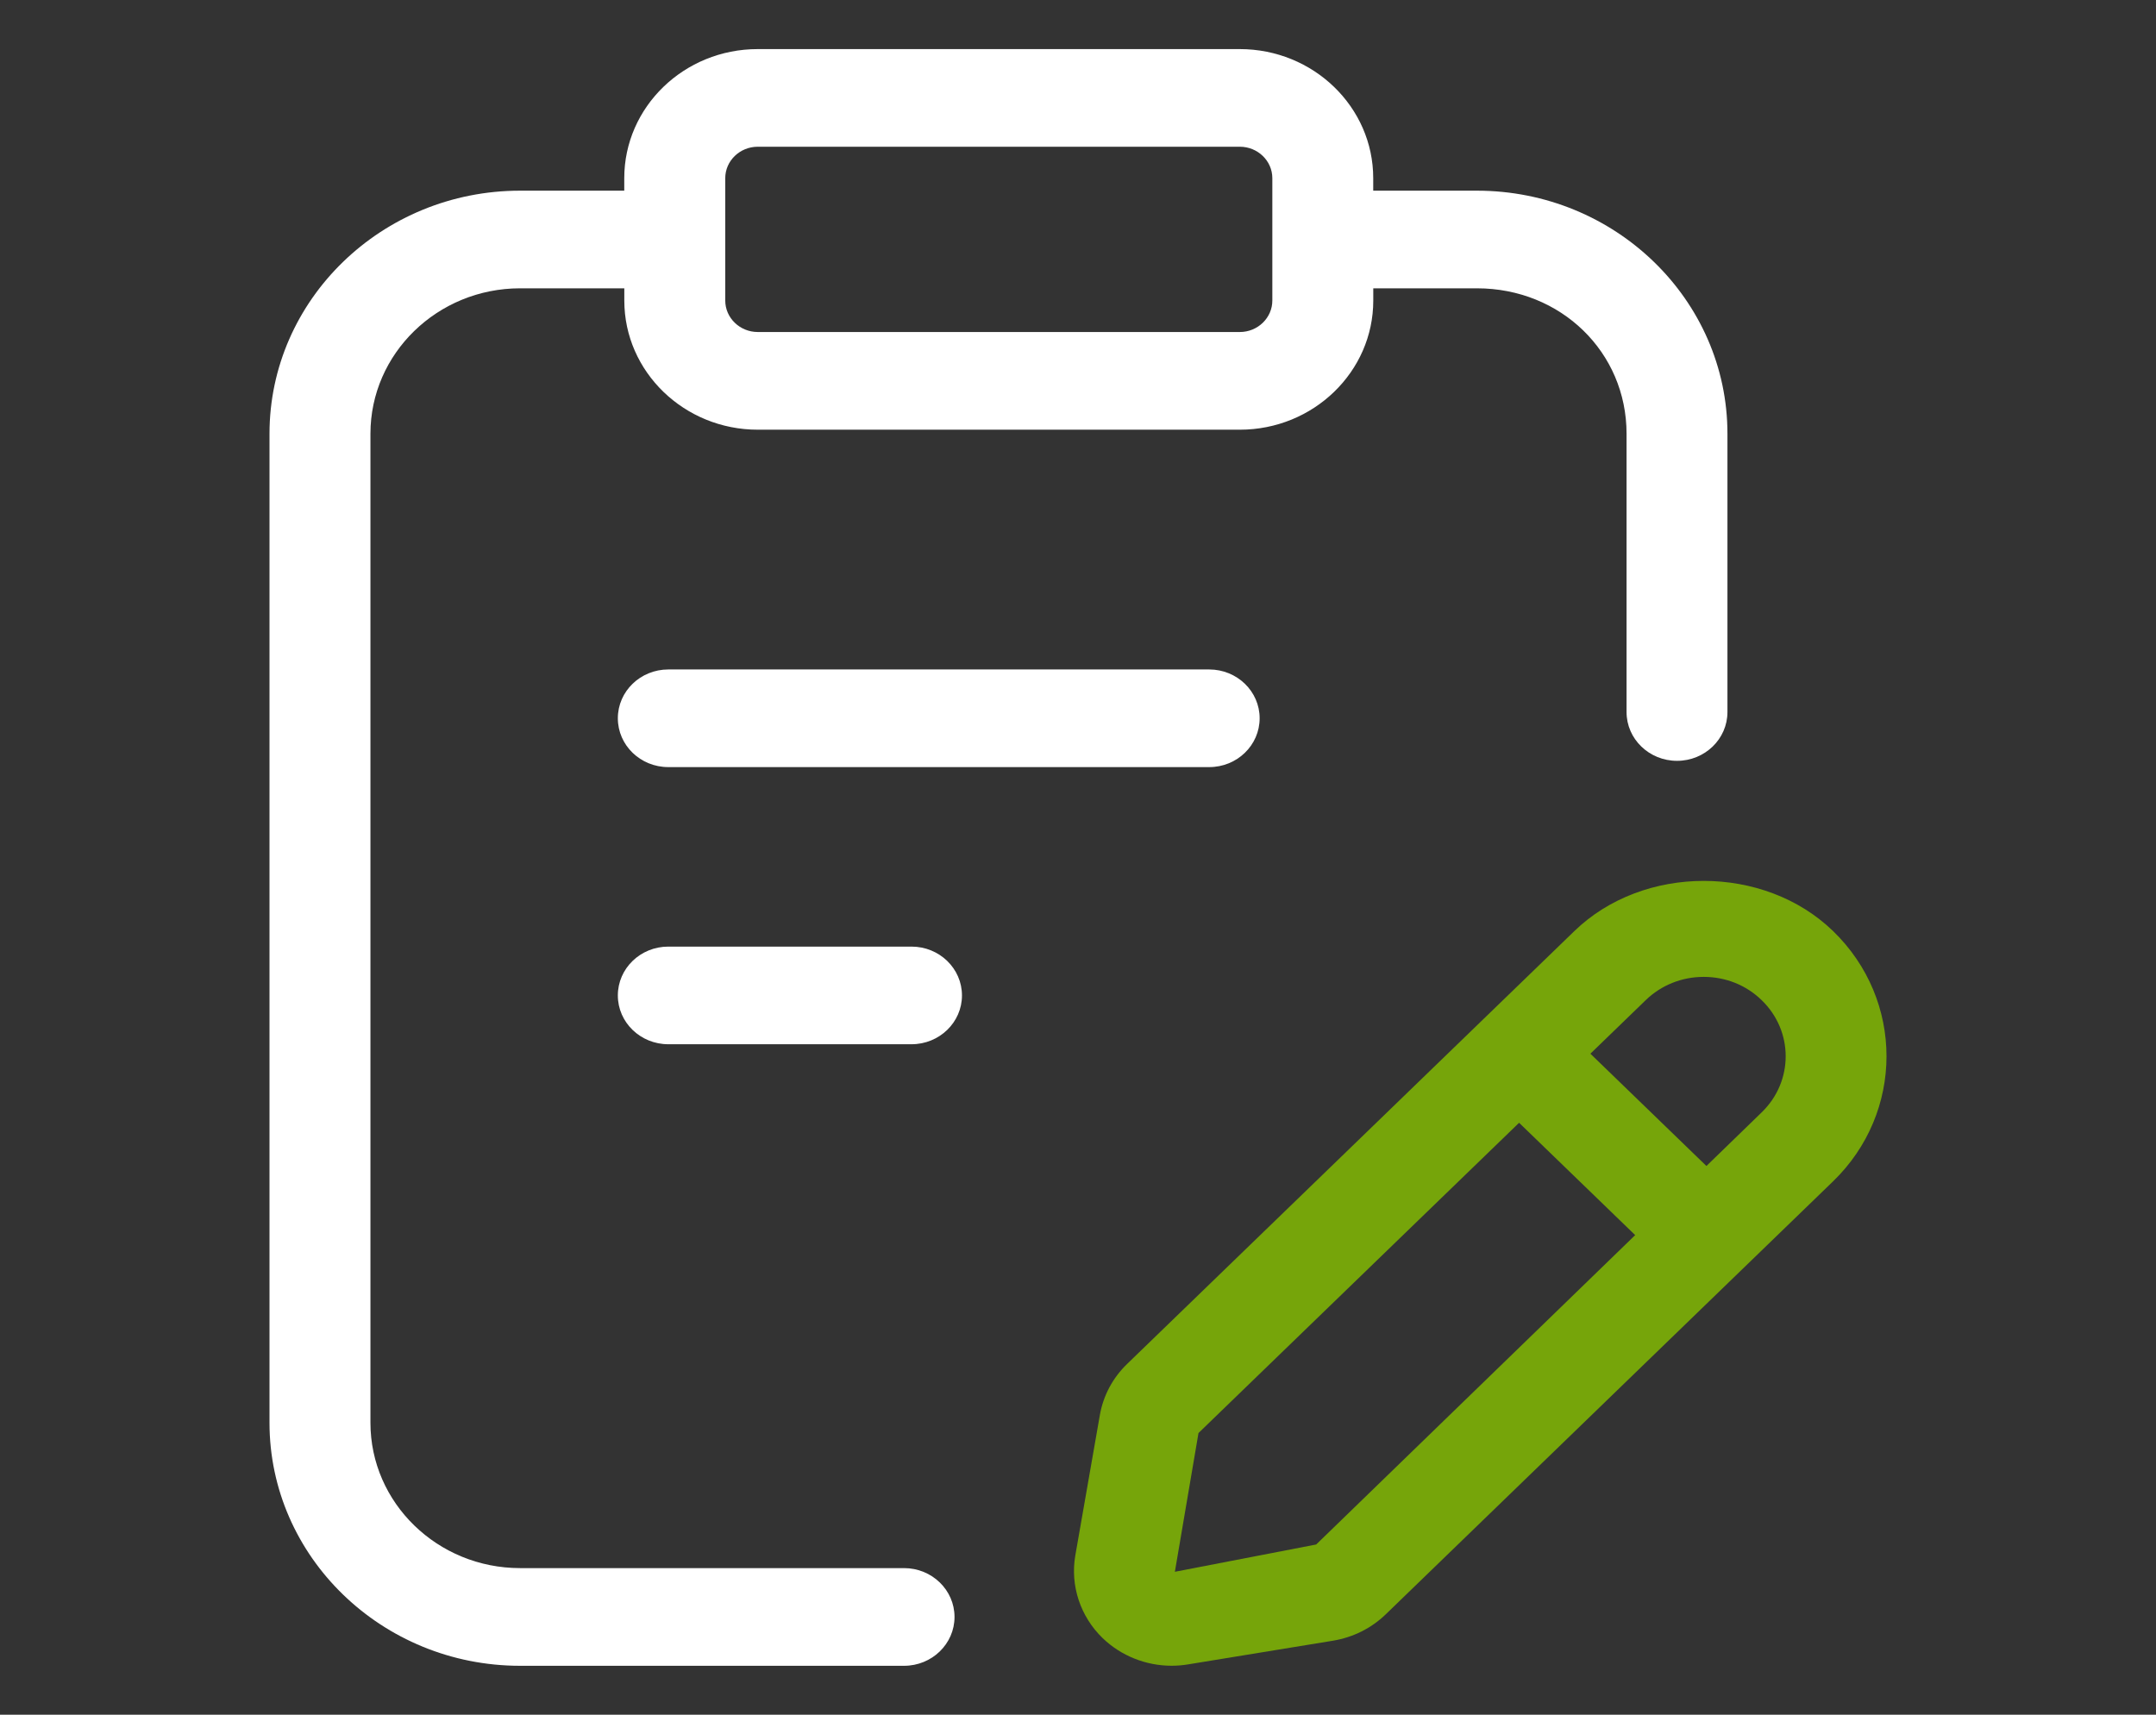 <svg width="44" height="35" viewBox="0 0 44 35" fill="none" xmlns="http://www.w3.org/2000/svg">
<rect x="0" y="0" width="44" height="35" fill="#333333" stroke="none"/>
<path d="M13.639 13.665C13.07 13.665 12.609 14.111 12.609 14.661C12.609 15.212 13.07 15.658 13.639 15.658H24.678C25.246 15.658 25.707 15.212 25.707 14.661C25.707 14.111 25.246 13.665 24.678 13.665H13.639Z" fill="white"/>
<path d="M18.602 19.322H13.639C13.07 19.322 12.609 19.768 12.609 20.319C12.609 20.869 13.07 21.315 13.639 21.315H18.602C19.171 21.315 19.632 20.869 19.632 20.319C19.632 19.768 19.171 19.322 18.602 19.322Z" fill="white"/>
<path d="M18.45 32.008H10.614C8.929 32.008 7.56 30.677 7.56 29.041V8.853C7.56 7.216 8.929 5.885 10.614 5.885H12.741V6.135C12.741 7.589 13.963 8.771 15.465 8.771H25.302C26.804 8.771 28.026 7.589 28.026 6.135V5.885H30.142C31.855 5.885 33.195 7.189 33.195 8.853V14.534C33.195 15.084 33.656 15.53 34.225 15.53C34.793 15.53 35.254 15.084 35.254 14.534V8.853C35.254 6.118 32.961 3.892 30.141 3.892H28.025V3.637C28.025 2.183 26.803 1.002 25.301 1.002H15.463C13.961 1.002 12.74 2.183 12.74 3.637V3.892H10.614C7.795 3.892 5.5 6.118 5.5 8.853V29.041C5.5 31.776 7.795 34.002 10.614 34.002H18.45C19.019 34.002 19.48 33.555 19.48 33.005C19.48 32.455 19.019 32.008 18.45 32.008ZM14.801 3.637C14.801 3.283 15.099 2.995 15.465 2.995H25.302C25.668 2.995 25.966 3.283 25.966 3.637V6.134C25.966 6.489 25.668 6.777 25.302 6.777H15.465C15.099 6.777 14.801 6.489 14.801 6.134V3.637Z" fill="white"/>
<path d="M37.41 19.005C36.001 17.64 33.54 17.639 32.13 19.005L23.002 27.841C22.708 28.126 22.516 28.487 22.446 28.884L21.945 31.751C21.839 32.366 22.048 32.997 22.503 33.437C22.88 33.801 23.389 34.001 23.912 34.001C24.023 34.001 24.132 33.992 24.242 33.974L27.203 33.49C27.613 33.422 27.986 33.236 28.28 32.952L37.407 24.116C38.864 22.707 38.864 20.415 37.41 19.005ZM26.861 31.526L23.977 32.083L24.459 29.251L31.002 22.918L33.371 25.211L26.861 31.526ZM35.952 22.706L34.825 23.8L32.457 21.508L33.586 20.415C33.901 20.11 34.322 19.94 34.769 19.94C35.217 19.94 35.637 20.108 35.952 20.415C36.606 21.047 36.606 22.074 35.952 22.706Z" fill="#76A50A"/>
</svg>
